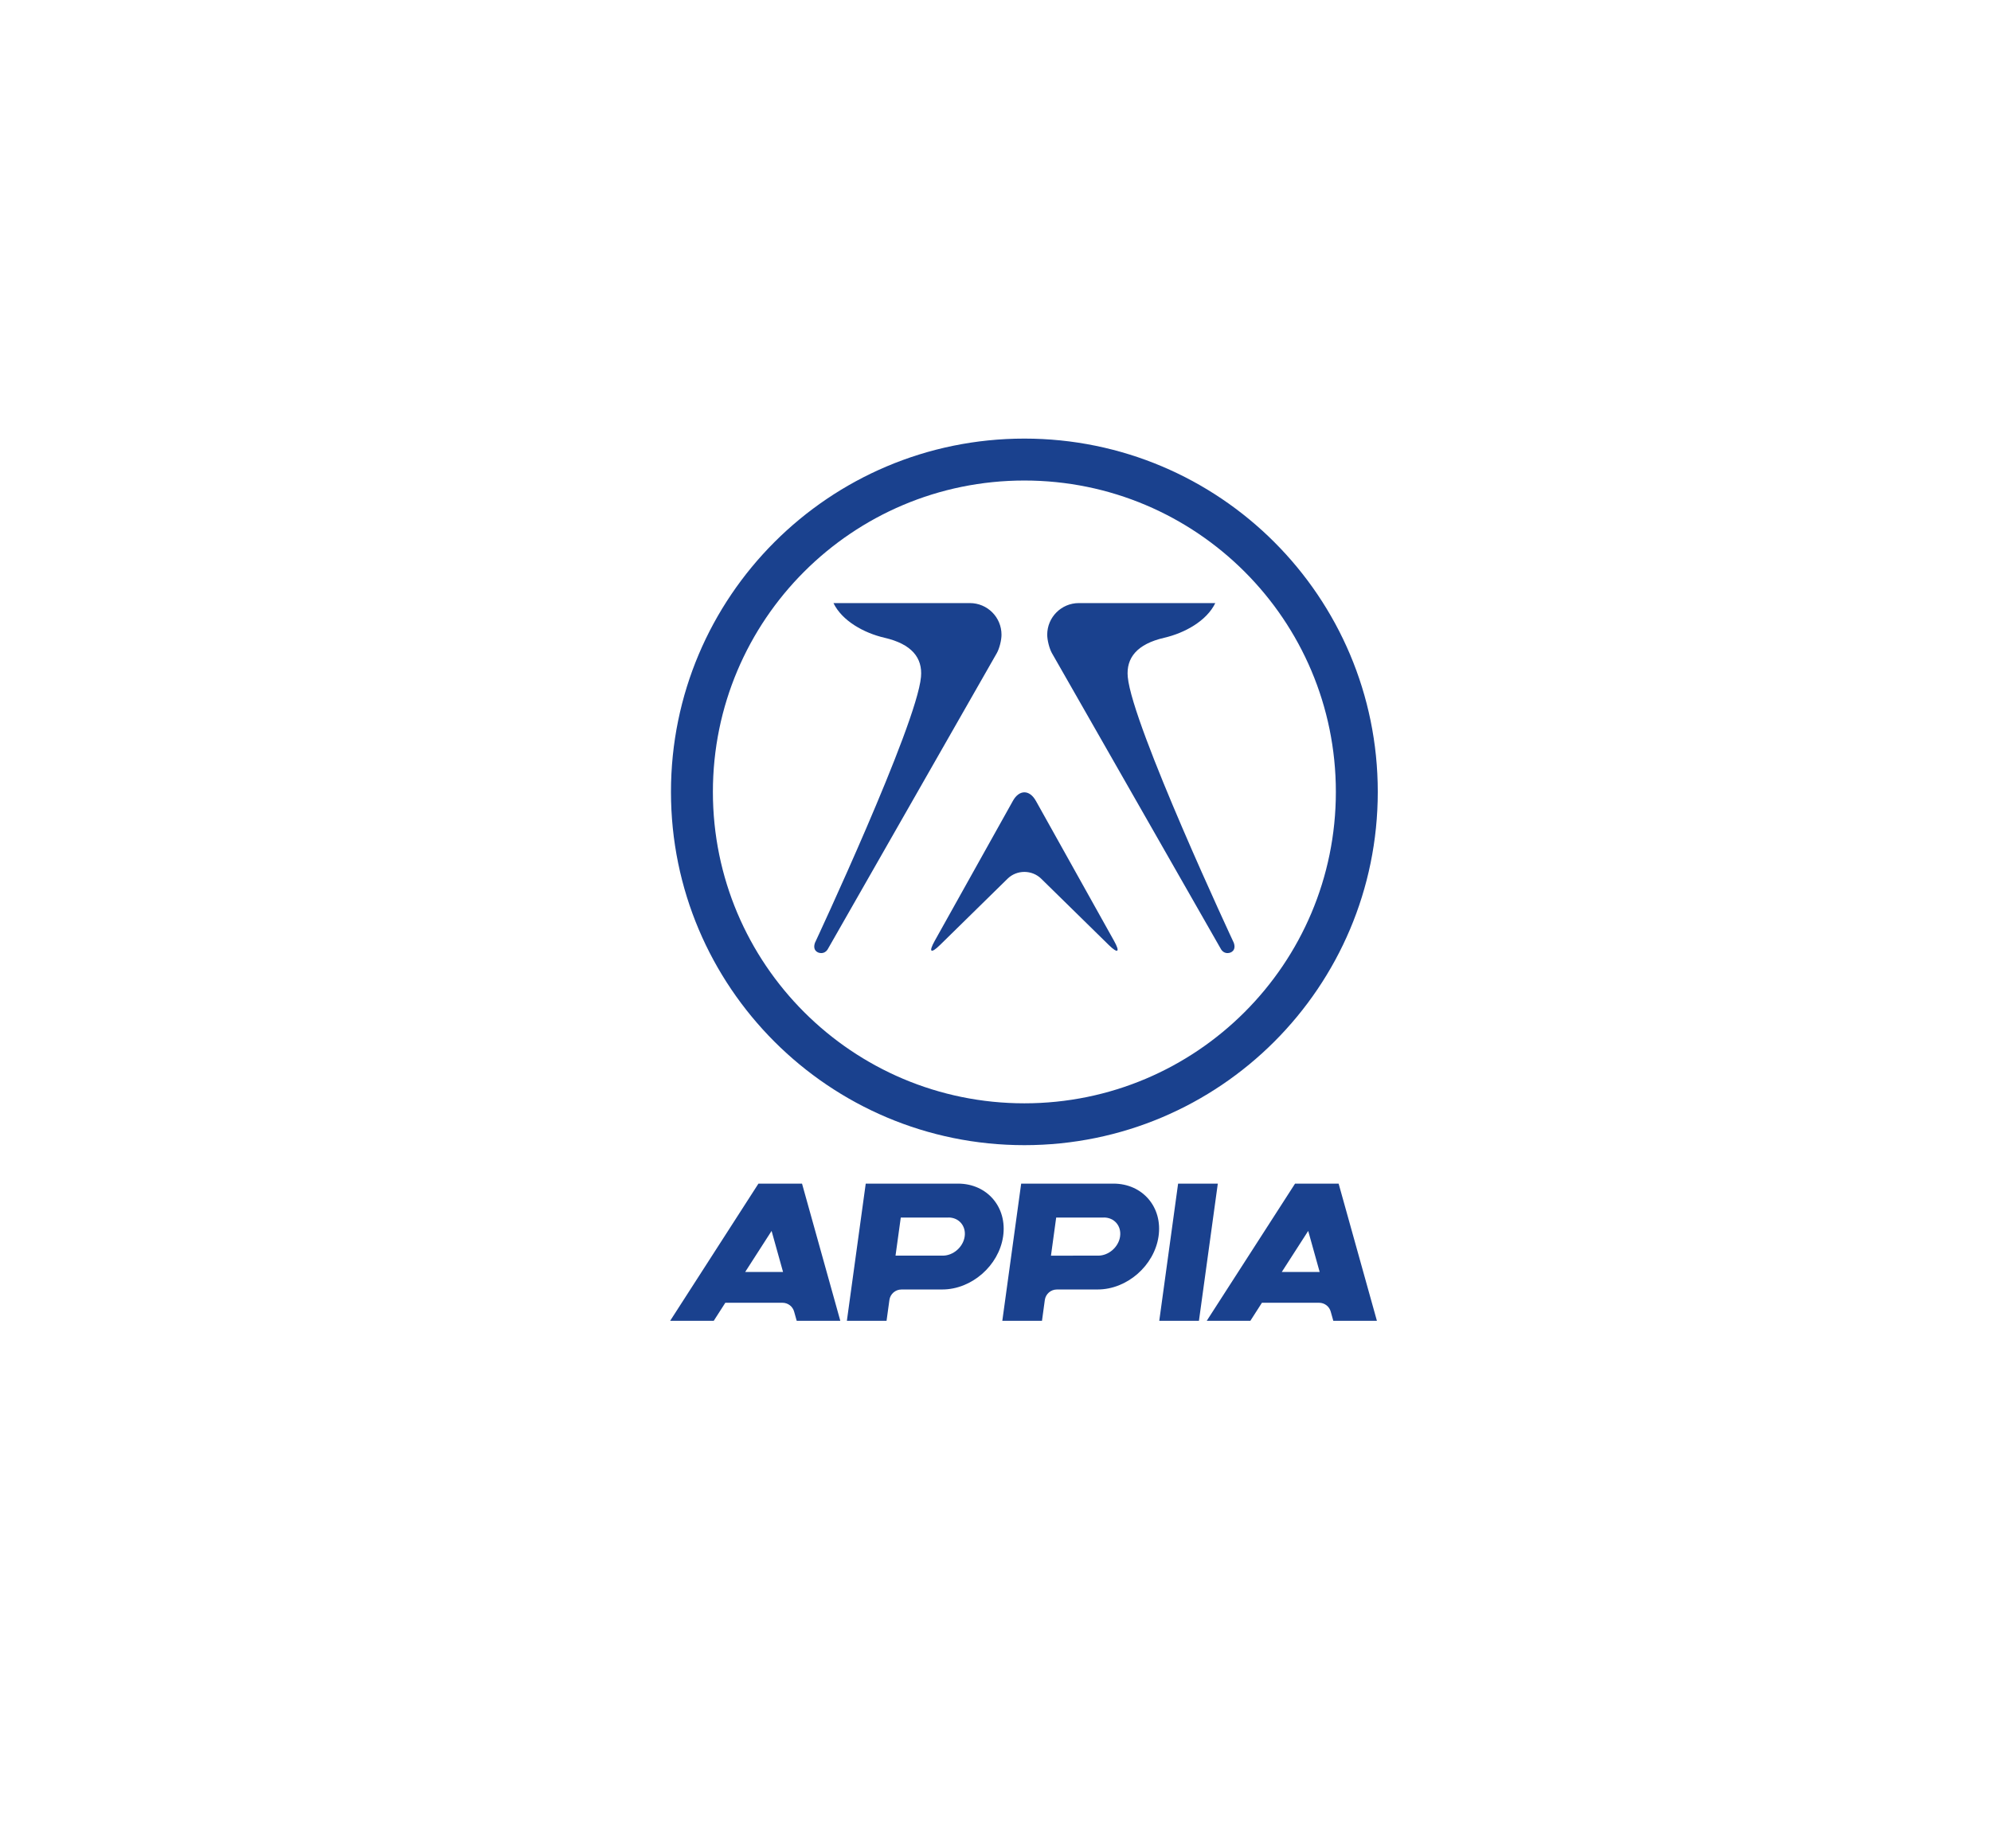 <svg xmlns="http://www.w3.org/2000/svg" width="140" height="130" viewBox="0 0 140 130"><g fill="#1A418E"><path d="M82.84 83.25h2.792l-1.327 9.648h-2.79M56.396 83.25H53.33l-6.208 9.648h3.065l.815-1.27h4.018c.392 0 .722.264.82.623l.182.647h3.066l-2.692-9.647zM52.4 89.46l1.855-2.886.806 2.887H52.4zM94.128 83.25h-3.065l-6.21 9.648h3.067l.814-1.27h4.02c.39 0 .72.264.818.623l.182.647h3.066l-2.692-9.647zm-3.996 6.21l1.856-2.886.806 2.887h-2.662zM67.366 83.248v.002h-6.491l-1.326 9.648h2.79l.202-1.47c.058-.413.414-.733.845-.733h2.873v-.002c2.057 0 3.97-1.668 4.275-3.723.305-2.055-1.113-3.722-3.17-3.722zm.466 3.723c-.11.74-.8 1.343-1.542 1.343h-3.32l.37-2.68h3.352v-.003c.738 0 1.25.6 1.14 1.34zM78.295 83.248v.002h-6.49l-1.326 9.648h2.79l.2-1.47c.06-.413.414-.733.845-.733h2.873v-.002c2.057 0 3.97-1.668 4.276-3.723.306-2.055-1.112-3.722-3.17-3.722zm.465 3.723c-.11.74-.8 1.343-1.54 1.343H73.9l.367-2.68h3.352v-.003c.74 0 1.25.6 1.14 1.34zM72.03 30.848c-13.724 0-24.85 11.124-24.85 24.848 0 13.724 11.127 24.847 24.85 24.847 13.725 0 24.85-11.124 24.85-24.848 0-13.724-11.125-24.847-24.85-24.847zm0 46.752c-12.097 0-21.902-9.808-21.902-21.903 0-12.096 9.806-21.9 21.9-21.9 12.098 0 21.905 9.804 21.905 21.9 0 12.095-9.807 21.903-21.904 21.903z"/><path d="M58.607 42.418c.604 1.25 2.142 2.104 3.59 2.438 1.902.44 2.686 1.405 2.564 2.753-.307 3.412-7.453 18.695-7.453 18.695-.182.51.147.73.438.73.188 0 .354-.1.445-.25L70.1 45.922c.175-.317.324-.895.322-1.282 0-1.228-.993-2.223-2.223-2.223h-9.593M85.454 42.418c-.604 1.25-2.144 2.104-3.59 2.438-1.902.44-2.687 1.405-2.564 2.753.308 3.412 7.453 18.695 7.453 18.695.183.51-.147.73-.437.73-.188 0-.354-.1-.446-.25l-11.91-20.86c-.174-.318-.323-.896-.323-1.283 0-1.23.996-2.224 2.223-2.224h9.594M72.837 56.325c-.442-.797-1.17-.797-1.612 0l-5.502 9.854c-.443.794-.273.92.377.284l4.748-4.66c.65-.638 1.715-.638 2.366 0l4.75 4.66c.65.637.818.51.374-.285l-5.5-9.855z"/></g></svg>